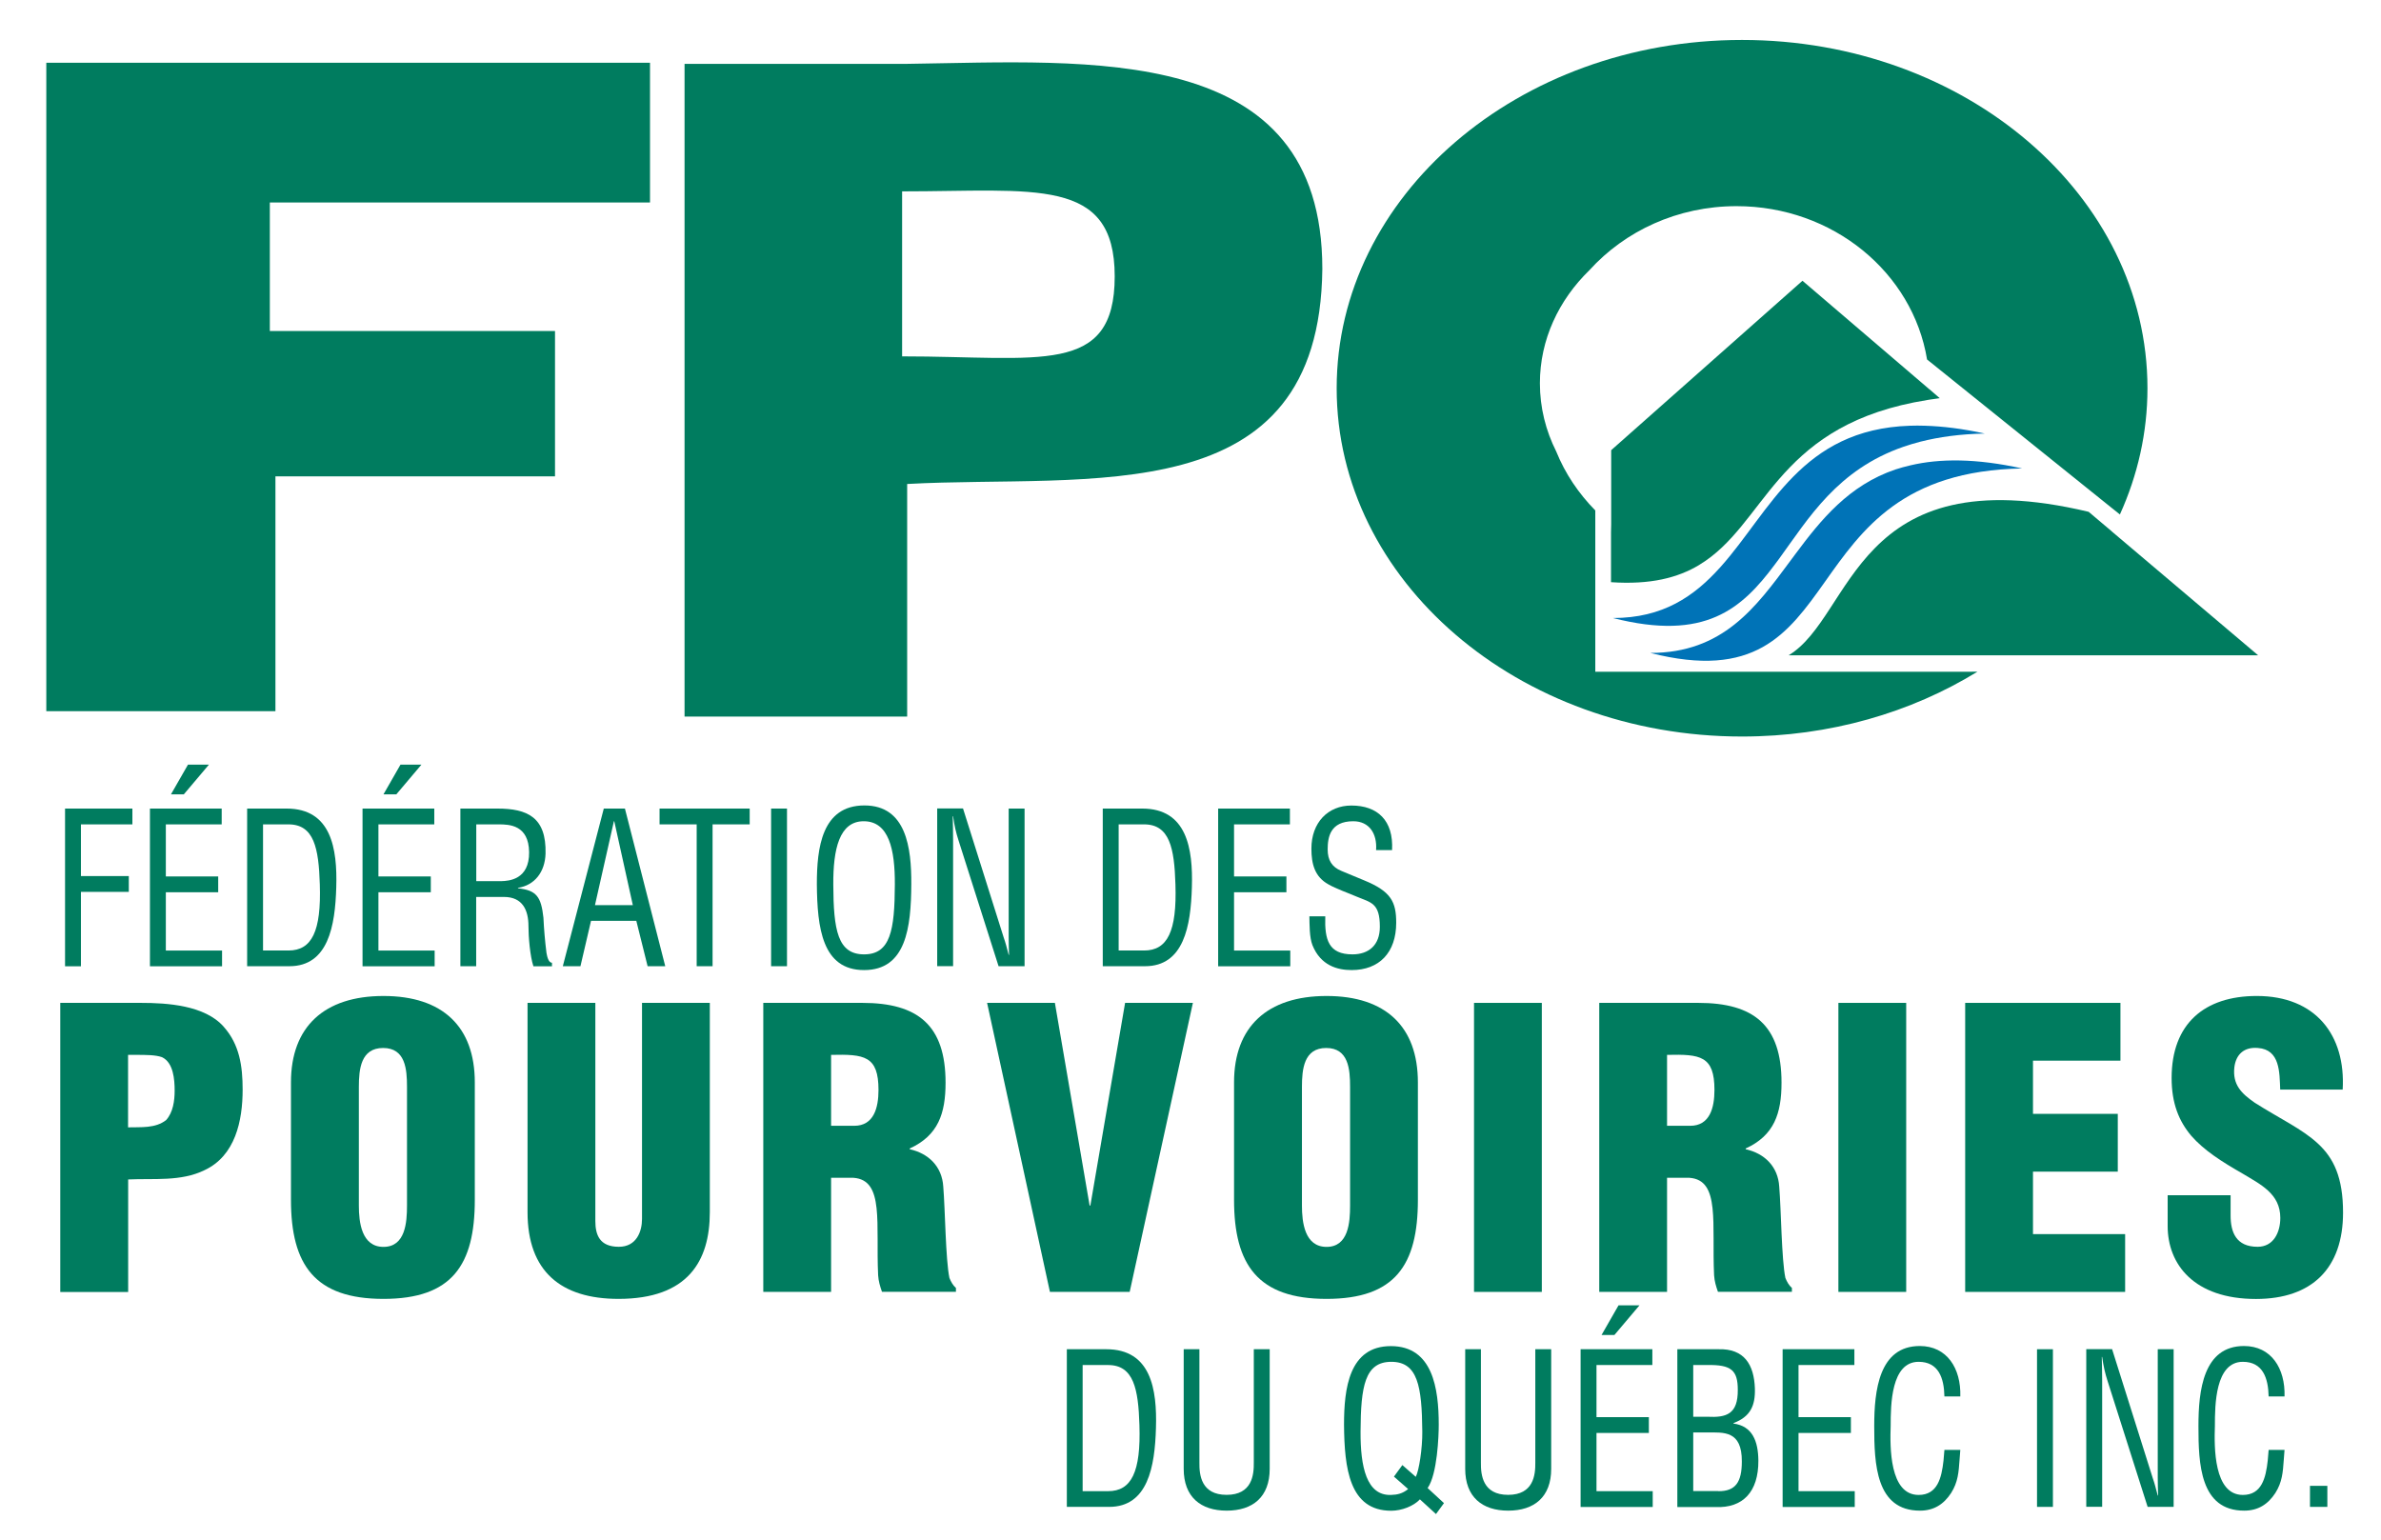 <?xml version="1.0" encoding="UTF-8"?>
<svg id="Calque_1" data-name="Calque 1" xmlns="http://www.w3.org/2000/svg" viewBox="0 0 259.16 167.67">
  <defs>
    <style>
      .cls-1 {
        fill: #0073b7;
      }

      .cls-2 {
        fill: #007c5f;
      }
    </style>
  </defs>
  <polygon class="cls-2" points="5.04 77.41 29.98 77.41 29.98 51.85 60.41 51.85 60.41 36.03 29.37 36.03 29.37 22.04 70.75 22.04 70.75 6.83 5.04 6.83 5.04 77.41"/>
  <path class="cls-2" d="M98.74,6.95h-24.23v71.05h24.23v-25.32c19.87-1.09,44.91,3.27,45.19-23.41,0-24.77-25.32-22.59-45.19-22.32ZM98.19,38.8v-17.97c14.43,0,23.14-1.63,23.14,9.25s-8.17,8.71-23.14,8.71Z"/>
  <path class="cls-2" d="M214.65,73.12h-41.01v-17.56c-1.82-1.85-3.28-4.01-4.25-6.41-1.14-2.27-1.78-4.78-1.78-7.43,0-4.75,2.05-9.06,5.39-12.31,3.86-4.26,9.59-6.97,16.01-6.97,10.51,0,19.19,7.24,20.74,16.69l19.53,15.7,1.46,1.17c1.93-4.26,3-8.89,3-13.74,0-20.94-19.76-37.91-44.13-37.91s-44.12,16.98-44.12,37.91,19.76,37.91,44.12,37.91c9.57,0,18.41-2.62,25.63-7.06h-.6Z"/>
  <path class="cls-2" d="M229.85,57.83l-1.34-1.13-1.17-.99c-25.56-6.08-25.56,11.36-32.66,15.62h51.11l-15.95-13.5Z"/>
  <path class="cls-1" d="M209.53,46.34c-.57-.02-1.12-.02-1.65,0-11.81.39-15.16,9.26-20.57,15.33-.03.04-.07.07-.1.11-2.82,3.13-6.2,5.49-11.65,5.49,10.05,2.56,14.03-1.01,17.61-5.81.16-.21.32-.42.47-.63,3.23-4.44,6.35-9.71,13.54-12.2.6-.21,1.22-.39,1.87-.56,2.02-.51,4.32-.83,6.98-.88-2.41-.53-4.56-.79-6.5-.85Z"/>
  <path class="cls-1" d="M207.94,50.65c-.56.13-1.11.28-1.63.45-5.07,1.72-8.09,5.44-10.9,9.22-.19.25-.37.49-.55.74-3.76,5.08-7.34,10.01-15.23,10.01,22.67,5.78,14.45-19.63,40.47-20.08-5.04-1.11-8.97-1.09-12.16-.34Z"/>
  <path class="cls-2" d="M210.01,42.38l-1.66-1.42-12.16-10.4-20.82,18.44v8.09s-.02.85-.02.85v5.43c4.31.29,7.27-.48,9.59-1.87.02,0,.03-.02.04-.03,7.19-4.34,8.14-14.63,23.35-17.67.52-.1,1.06-.2,1.62-.29.38-.06.77-.12,1.18-.17l-1.11-.96Z"/>
  <g>
    <path class="cls-2" d="M7.08,105.17v-17.16h7.33v1.72h-5.6v5.63h5.21v1.72h-5.21v8.1h-1.73Z"/>
    <path class="cls-2" d="M16.32,105.17v-17.16h7.81v1.72h-6.08v5.67h5.7v1.72h-5.7v6.34h6.12v1.72h-7.85ZM20.47,83.23h2.27l-2.73,3.23h-1.4l1.85-3.23Z"/>
    <path class="cls-2" d="M26.9,105.17v-17.16h4.29c4.87,0,5.54,4.35,5.41,8.58-.12,4.19-.87,8.58-5.1,8.58h-4.6ZM28.63,103.46h2.77c2.54,0,3.58-2.08,3.41-7.21-.12-3.91-.62-6.52-3.41-6.52h-2.77v13.73Z"/>
    <path class="cls-2" d="M39.46,105.17v-17.16h7.81v1.72h-6.08v5.67h5.7v1.72h-5.7v6.34h6.12v1.72h-7.85ZM43.6,83.23h2.27l-2.73,3.23h-1.4l1.85-3.23Z"/>
    <path class="cls-2" d="M51.84,105.17h-1.73v-17.16h4.02c3.27,0,5.35.94,5.25,4.9-.06,2.01-1.19,3.45-3,3.73v.05c2.02.21,2.52.92,2.77,3.2.06,1.28.17,2.54.33,3.82.06.32.19,1.08.6,1.08v.39h-2.02c-.37-1.1-.54-3.23-.54-4.37,0-1.72-.62-3.18-2.67-3.18h-3.02v7.55ZM51.84,95.91h2.73c.81-.02,3.06-.16,3.02-3.16-.04-2.95-2.14-3.02-3.31-3.02h-2.44v6.18Z"/>
    <path class="cls-2" d="M65.73,88.01h2.29l4.39,17.16h-1.92l-1.23-4.94h-4.93l-1.15,4.94h-1.92l4.46-17.16ZM66.86,89.39h-.04l-2.06,9.13h4.12l-2.02-9.13Z"/>
    <path class="cls-2" d="M71.79,88.01h9.81v1.72h-4.04v15.44h-1.73v-15.44h-4.04v-1.72Z"/>
    <path class="cls-2" d="M83.93,105.17v-17.16h1.73v17.16h-1.73Z"/>
    <path class="cls-2" d="M94.09,87.67c4.56,0,5.12,4.62,5.1,8.56-.02,4.76-.58,9.36-5.14,9.36s-5.1-4.6-5.14-9.36c0-3.94.54-8.56,5.18-8.56ZM94.01,89.39c-2.67,0-3.33,3.07-3.31,6.89.02,4.97.48,7.6,3.35,7.6s3.33-2.63,3.35-7.6c.02-3.82-.65-6.89-3.39-6.89Z"/>
    <path class="cls-2" d="M109.79,88.01h1.73v17.16h-2.83l-4.37-13.73c-.25-.78-.44-1.56-.58-2.59h-.04c.02.87.04,1.76.04,2.63v13.68h-1.73v-17.16h2.81l4.43,14.05c.19.53.33,1.08.54,1.88h.04c-.02-.62-.04-1.28-.04-1.92v-14Z"/>
    <path class="cls-2" d="M120.03,105.17v-17.16h4.29c4.87,0,5.54,4.35,5.41,8.58-.12,4.19-.87,8.58-5.1,8.58h-4.6ZM121.76,103.46h2.77c2.54,0,3.58-2.08,3.41-7.21-.12-3.91-.62-6.52-3.41-6.52h-2.77v13.73Z"/>
    <path class="cls-2" d="M132.59,105.17v-17.16h7.81v1.72h-6.08v5.67h5.7v1.72h-5.7v6.34h6.12v1.72h-7.85Z"/>
    <path class="cls-2" d="M149.78,92.52c.13-1.78-.75-3.13-2.48-3.13-2.52,0-2.79,1.74-2.79,3.07,0,1.19.48,1.92,1.48,2.33.83.34,1.65.69,2.48,1.03,2.96,1.21,3.5,2.36,3.5,4.62,0,3.25-1.85,5.15-4.85,5.15-1.54,0-3.37-.48-4.27-2.72-.33-.85-.31-2.22-.33-3.13h1.73c-.08,2.54.35,4.14,2.96,4.14,1.75,0,2.98-.98,2.98-3,0-2.61-.96-2.63-2.54-3.29-.85-.37-2.23-.85-3.06-1.33-1.48-.82-1.85-2.2-1.85-3.89,0-2.84,1.81-4.69,4.35-4.69,2.85,0,4.6,1.62,4.43,4.85h-1.73Z"/>
  </g>
  <g>
    <path class="cls-2" d="M116.12,164.02v-17.16h4.29c4.87,0,5.54,4.35,5.41,8.58-.12,4.19-.87,8.58-5.1,8.58h-4.6ZM117.84,162.31h2.77c2.54,0,3.58-2.08,3.41-7.21-.12-3.91-.62-6.52-3.41-6.52h-2.77v13.73Z"/>
    <path class="cls-2" d="M128.82,146.86h1.73v12.33c-.02,1.35.19,3.52,2.96,3.52s2.98-2.17,2.96-3.52v-12.33h1.73v13.02c0,3.07-1.85,4.55-4.68,4.55s-4.68-1.49-4.68-4.55v-13.02Z"/>
    <path class="cls-2" d="M157.17,163.61l-.87,1.19-1.75-1.6c-.67.73-1.98,1.24-3.12,1.24-4.56,0-5.1-4.6-5.14-9.36,0-3.94.54-8.56,5.1-8.56s5.21,4.62,5.21,8.56c0,1.19-.15,5.38-1.21,6.89l1.79,1.65ZM151.72,160.73l.92-1.26,1.46,1.28c.35-.66.73-3.09.71-4.92-.04-4.96-.5-7.6-3.37-7.6s-3.33,2.63-3.35,7.6c-.02,3.82.65,6.98,3.31,6.89.69-.02,1.25-.14,1.87-.64l-1.54-1.35Z"/>
    <path class="cls-2" d="M159.46,146.86h1.73v12.33c-.02,1.35.19,3.52,2.96,3.52s2.98-2.17,2.96-3.52v-12.33h1.73v13.02c0,3.07-1.85,4.55-4.68,4.55s-4.68-1.49-4.68-4.55v-13.02Z"/>
    <path class="cls-2" d="M172.04,164.02v-17.16h7.81v1.72h-6.08v5.67h5.7v1.72h-5.7v6.34h6.12v1.72h-7.85ZM176.18,142.08h2.27l-2.73,3.23h-1.4l1.85-3.23Z"/>
    <path class="cls-2" d="M182.57,164.02v-17.16h4.46c2.83-.09,3.89,1.69,3.98,4.26.06,1.9-.5,3.09-2.33,3.78v.05c2.06.27,2.69,1.92,2.71,4.03.02,3.41-1.69,5.19-4.68,5.06h-4.12ZM184.3,154.21h1.54c2.1.11,3.33-.3,3.31-2.93,0-2.13-.71-2.75-3.33-2.7h-1.52v5.63ZM187.03,162.31c1.87.02,2.56-.98,2.56-3.23.02-3.39-1.98-3.16-3.75-3.16h-1.54v6.38h2.73Z"/>
    <path class="cls-2" d="M194.03,164.02v-17.16h7.81v1.72h-6.08v5.67h5.7v1.72h-5.7v6.34h6.12v1.72h-7.85Z"/>
    <path class="cls-2" d="M211.64,152.01c-.04-2.04-.65-3.78-2.81-3.78-3,0-3.04,4.69-3.04,6.96-.08,2.33-.13,7.53,3.04,7.53,2.06,0,2.5-1.85,2.71-3.73.04-.39.06-.78.1-1.17h1.73c-.04.34-.04.71-.08,1.05-.1,1.4-.17,2.45-.92,3.64-.81,1.24-1.89,1.92-3.39,1.92-4.81,0-4.98-5.1-4.98-9.2,0-3.87.52-8.72,4.96-8.72,2.96,0,4.5,2.43,4.41,5.49h-1.73Z"/>
    <path class="cls-2" d="M221.72,164.02v-17.16h1.73v17.16h-1.73Z"/>
    <path class="cls-2" d="M234.86,146.86h1.73v17.16h-2.83l-4.37-13.73c-.25-.78-.44-1.56-.58-2.59h-.04c.02.87.04,1.76.04,2.63v13.68h-1.73v-17.16h2.81l4.43,14.05c.19.53.33,1.08.54,1.88h.04c-.02-.62-.04-1.28-.04-1.92v-14Z"/>
    <path class="cls-2" d="M246.93,152.01c-.04-2.04-.65-3.78-2.81-3.78-3,0-3.04,4.69-3.04,6.96-.08,2.33-.13,7.53,3.04,7.53,2.06,0,2.5-1.85,2.71-3.73.04-.39.06-.78.1-1.17h1.73c-.04.34-.04.71-.08,1.05-.1,1.4-.17,2.45-.92,3.64-.81,1.24-1.89,1.92-3.39,1.92-4.81,0-4.98-5.1-4.98-9.2,0-3.87.52-8.72,4.96-8.72,2.96,0,4.5,2.43,4.41,5.49h-1.73Z"/>
    <path class="cls-2" d="M251.43,164.02v-2.29h1.89v2.29h-1.89Z"/>
  </g>
  <g>
    <path class="cls-2" d="M6.56,140.62v-31.46h8.77c2.85,0,6.96.25,9.02,2.6,1.72,1.93,2.06,4.28,2.06,6.84,0,3.4-.8,7.21-4.15,8.77-2.56,1.26-5.54.88-8.31,1.01v12.25h-7.38ZM13.94,122.71c1.38-.04,2.98.13,4.15-.8.75-.84.92-2.1.92-3.19,0-1.22-.13-3.06-1.38-3.65-.71-.25-1.72-.25-2.89-.25h-.8v7.89Z"/>
    <path class="cls-2" d="M51.68,130.6c0,7.09-2.47,10.78-9.94,10.78s-10.07-3.69-10.07-10.78v-12.79c0-6.04,3.61-9.4,10.07-9.4s9.94,3.36,9.94,9.4v12.79ZM44.3,118.31c0-1.93-.17-4.24-2.6-4.24s-2.64,2.31-2.64,4.24v12.92c0,1.8.29,4.49,2.68,4.49s2.56-2.68,2.56-4.49v-12.92Z"/>
    <path class="cls-2" d="M57.42,109.16h7.38v23.74c0,1.51.46,2.81,2.56,2.81,1.93,0,2.52-1.68,2.52-3.02v-23.53h7.38v22.78c0,5.33-2.39,9.44-9.94,9.44-6.25,0-9.9-2.98-9.9-9.44v-22.78Z"/>
    <path class="cls-2" d="M90.46,140.62h-7.38v-31.46h10.78c6.04,0,9.06,2.43,9.06,8.68,0,3.36-.8,5.75-3.9,7.17v.08c2.06.46,3.52,1.89,3.65,4.07.21,2.52.25,7.93.67,9.94.17.42.38.8.71,1.09v.42h-8.05c-.21-.59-.38-1.17-.42-1.8-.13-2.77.04-5.37-.17-7.3-.21-1.93-.8-3.19-2.52-3.31h-2.43v12.42ZM90.46,122.54h2.52c2.14,0,2.64-1.97,2.64-3.9,0-3.73-1.55-3.9-5.16-3.82v7.72Z"/>
    <path class="cls-2" d="M114.28,140.62l-6.84-31.46h7.38l3.78,22.06h.08l3.78-22.06h7.38l-6.88,31.46h-8.68Z"/>
    <path class="cls-2" d="M154.33,130.6c0,7.09-2.48,10.78-9.94,10.78s-10.07-3.69-10.07-10.78v-12.79c0-6.04,3.61-9.4,10.07-9.4s9.94,3.36,9.94,9.4v12.79ZM146.95,118.31c0-1.93-.17-4.24-2.6-4.24s-2.64,2.31-2.64,4.24v12.92c0,1.8.29,4.49,2.68,4.49s2.56-2.68,2.56-4.49v-12.92Z"/>
    <path class="cls-2" d="M160.44,140.62v-31.46h7.38v31.46h-7.38Z"/>
    <path class="cls-2" d="M181.45,140.62h-7.38v-31.46h10.78c6.04,0,9.06,2.43,9.06,8.68,0,3.36-.8,5.75-3.9,7.17v.08c2.06.46,3.52,1.89,3.65,4.07.21,2.52.25,7.93.67,9.94.17.42.38.8.71,1.09v.42h-8.05c-.21-.59-.38-1.17-.42-1.8-.13-2.77.04-5.37-.17-7.3-.21-1.93-.8-3.19-2.52-3.31h-2.43v12.42ZM181.45,122.54h2.52c2.14,0,2.64-1.97,2.64-3.9,0-3.73-1.55-3.9-5.16-3.82v7.72Z"/>
    <path class="cls-2" d="M200.1,140.62v-31.46h7.38v31.46h-7.38Z"/>
    <path class="cls-2" d="M213.9,140.62v-31.46h16.9v6.29h-9.52v5.79h9.23v6.29h-9.23v6.8h10.03v6.29h-17.41Z"/>
    <path class="cls-2" d="M242.79,130.09v2.22c0,1.8.59,3.4,2.94,3.4,1.72,0,2.47-1.55,2.47-3.15,0-2.64-2.18-3.65-4.11-4.82-2.27-1.3-4.19-2.52-5.58-4.11-1.34-1.59-2.14-3.52-2.14-6.29,0-5.91,3.57-8.93,9.27-8.93,6.42,0,9.69,4.28,9.35,10.19h-6.8c-.08-1.85,0-4.36-2.43-4.53-1.51-.13-2.39.71-2.56,2.1-.21,1.89.76,2.85,2.22,3.86,2.77,1.76,5.16,2.85,6.88,4.45,1.72,1.59,2.73,3.69,2.73,7.51,0,6.04-3.36,9.4-9.48,9.4-6.75,0-9.61-3.78-9.61-7.93v-3.36h6.84Z"/>
  </g>
</svg>